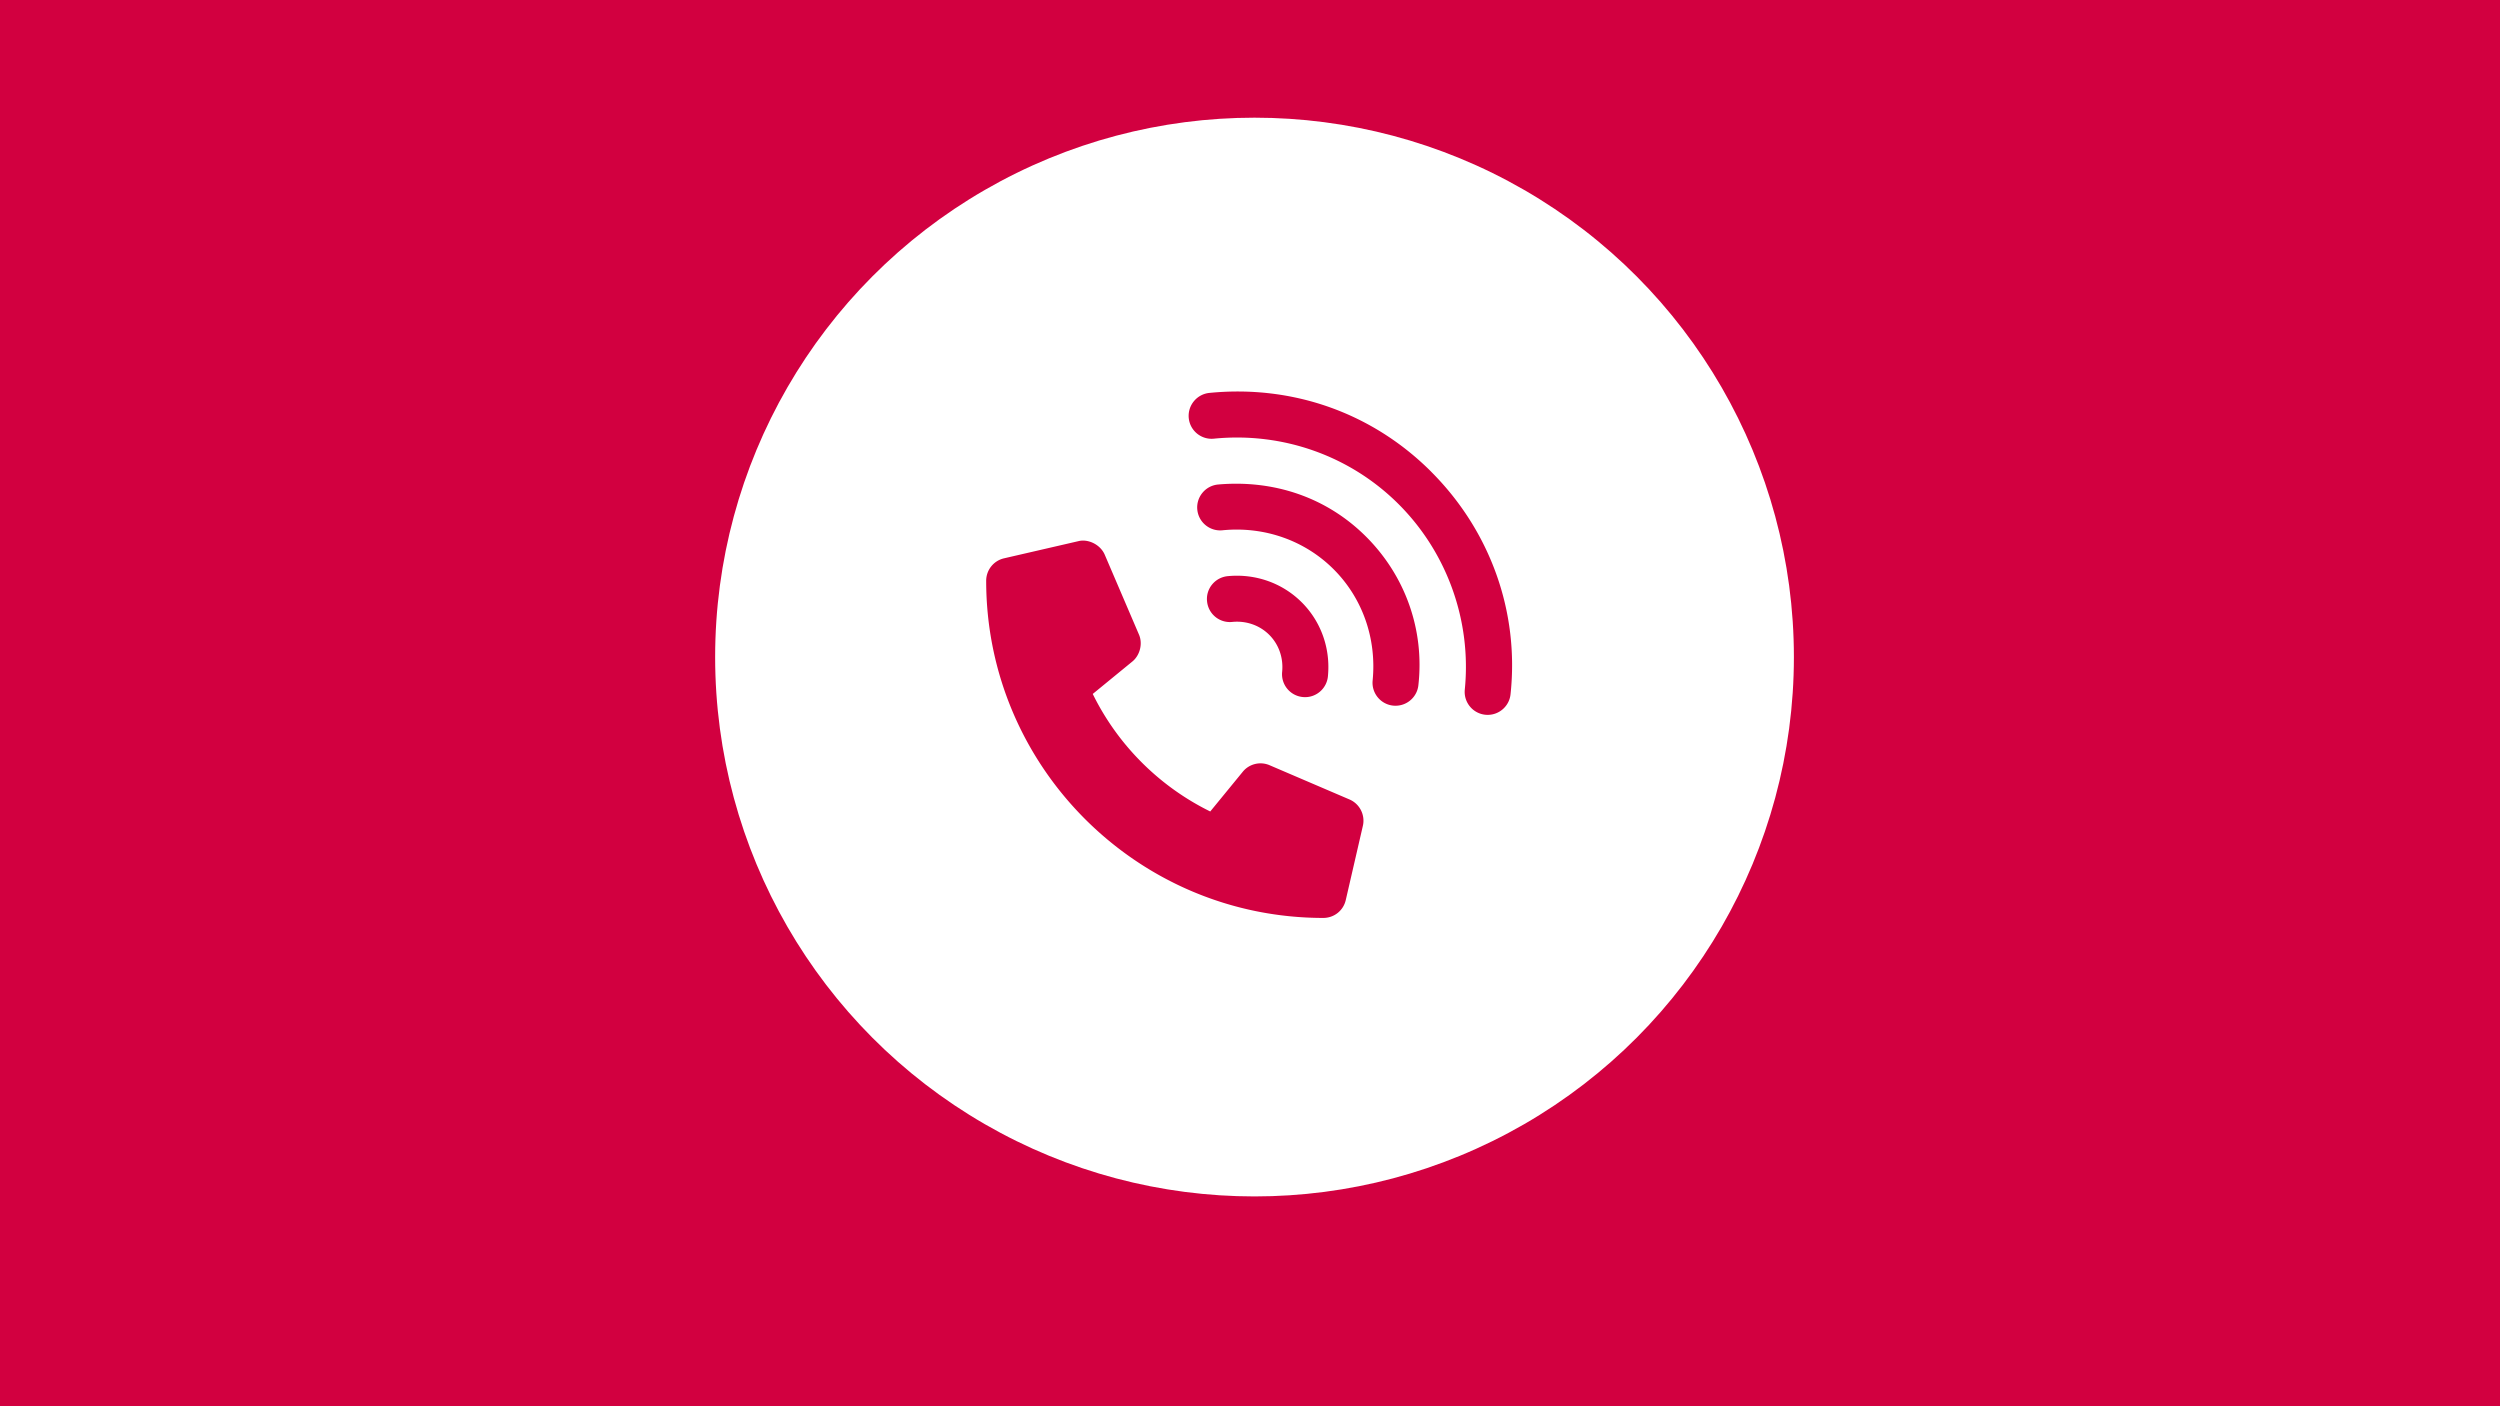 <svg xmlns="http://www.w3.org/2000/svg" id="Ebene_1" viewBox="0 0 1920 1080"><defs><style>.cls-2{fill:#d20040}.cls-3{isolation:isolate}</style></defs><path d="M-.59 0H1920v1080H-.59z" class="cls-2"/><circle id="Ellipse_1" cx="963.47" cy="504.62" r="414.24" fill="#fff"/><g id="_" class="cls-3"><g class="cls-3"><path d="M839.23 532.95c19.21 39.15 51.09 71.03 90.24 90.27l24.93-30.45c4.91-6.1 13.41-8.21 20.65-5.08l61.39 26.31c7.87 3.39 12.16 11.97 10.25 20.23l-13.15 57.04c-1.85 8.07-8.94 13.7-17.24 13.7-142.72 0-258.91-116.18-258.91-258.91.01-8.31 5.69-15.43 13.75-17.28l57.02-13.16c7.35-1.9 16.79 2.44 20.24 10.3l26.33 61.44c3.12 7.18.57 16.07-5.04 20.65l-30.45 24.93Zm259.91-170.66c45.51 45.51 67.72 107.76 60.96 170.82-.42 4.23-2.29 7.95-5.09 10.74a17.597 17.597 0 0 1-14.22 5.08c-9.7-.96-16.79-9.6-15.83-19.31 5.29-52.93-13.7-105.3-50.78-142.38s-88.99-55.6-141.91-50.34c-9.71.96-18.35-6.13-19.31-15.83-.92-9.7 6.18-18.33 15.83-19.31 63.5-6.29 124.85 15 170.36 60.51Zm-49.93 49.93c30.16 30.17 44.83 71.67 40.12 113.87-.42 4.23-2.29 7.95-5.09 10.74a17.637 17.637 0 0 1-14.22 5.09c-9.7-.96-16.79-9.6-15.83-19.31 3.15-32.08-7.73-63.19-29.95-85.4-22.22-22.22-53.33-33.12-85.4-29.95-9.7.96-18.35-6.13-19.31-15.83-.94-9.72 6.17-18.33 15.83-19.31 43.12-3.8 83.68 9.93 113.85 40.1Zm-49.46 50.38c14.9 14.9 22.21 35.64 20.08 56.94-.42 4.2-2.31 7.93-5.09 10.71-3.61 3.61-8.76 5.64-14.24 5.07-9.7-.96-16.79-9.61-15.81-19.32 1.07-10.69-2.53-21.06-9.91-28.44s-17.75-10.98-28.44-9.91c-9.73.99-18.36-6.08-19.32-15.83-1.01-9.68 6.1-18.32 15.78-19.32 21.32-2.08 42.05 5.21 56.95 20.11Z" class="cls-2"/></g></g></svg>